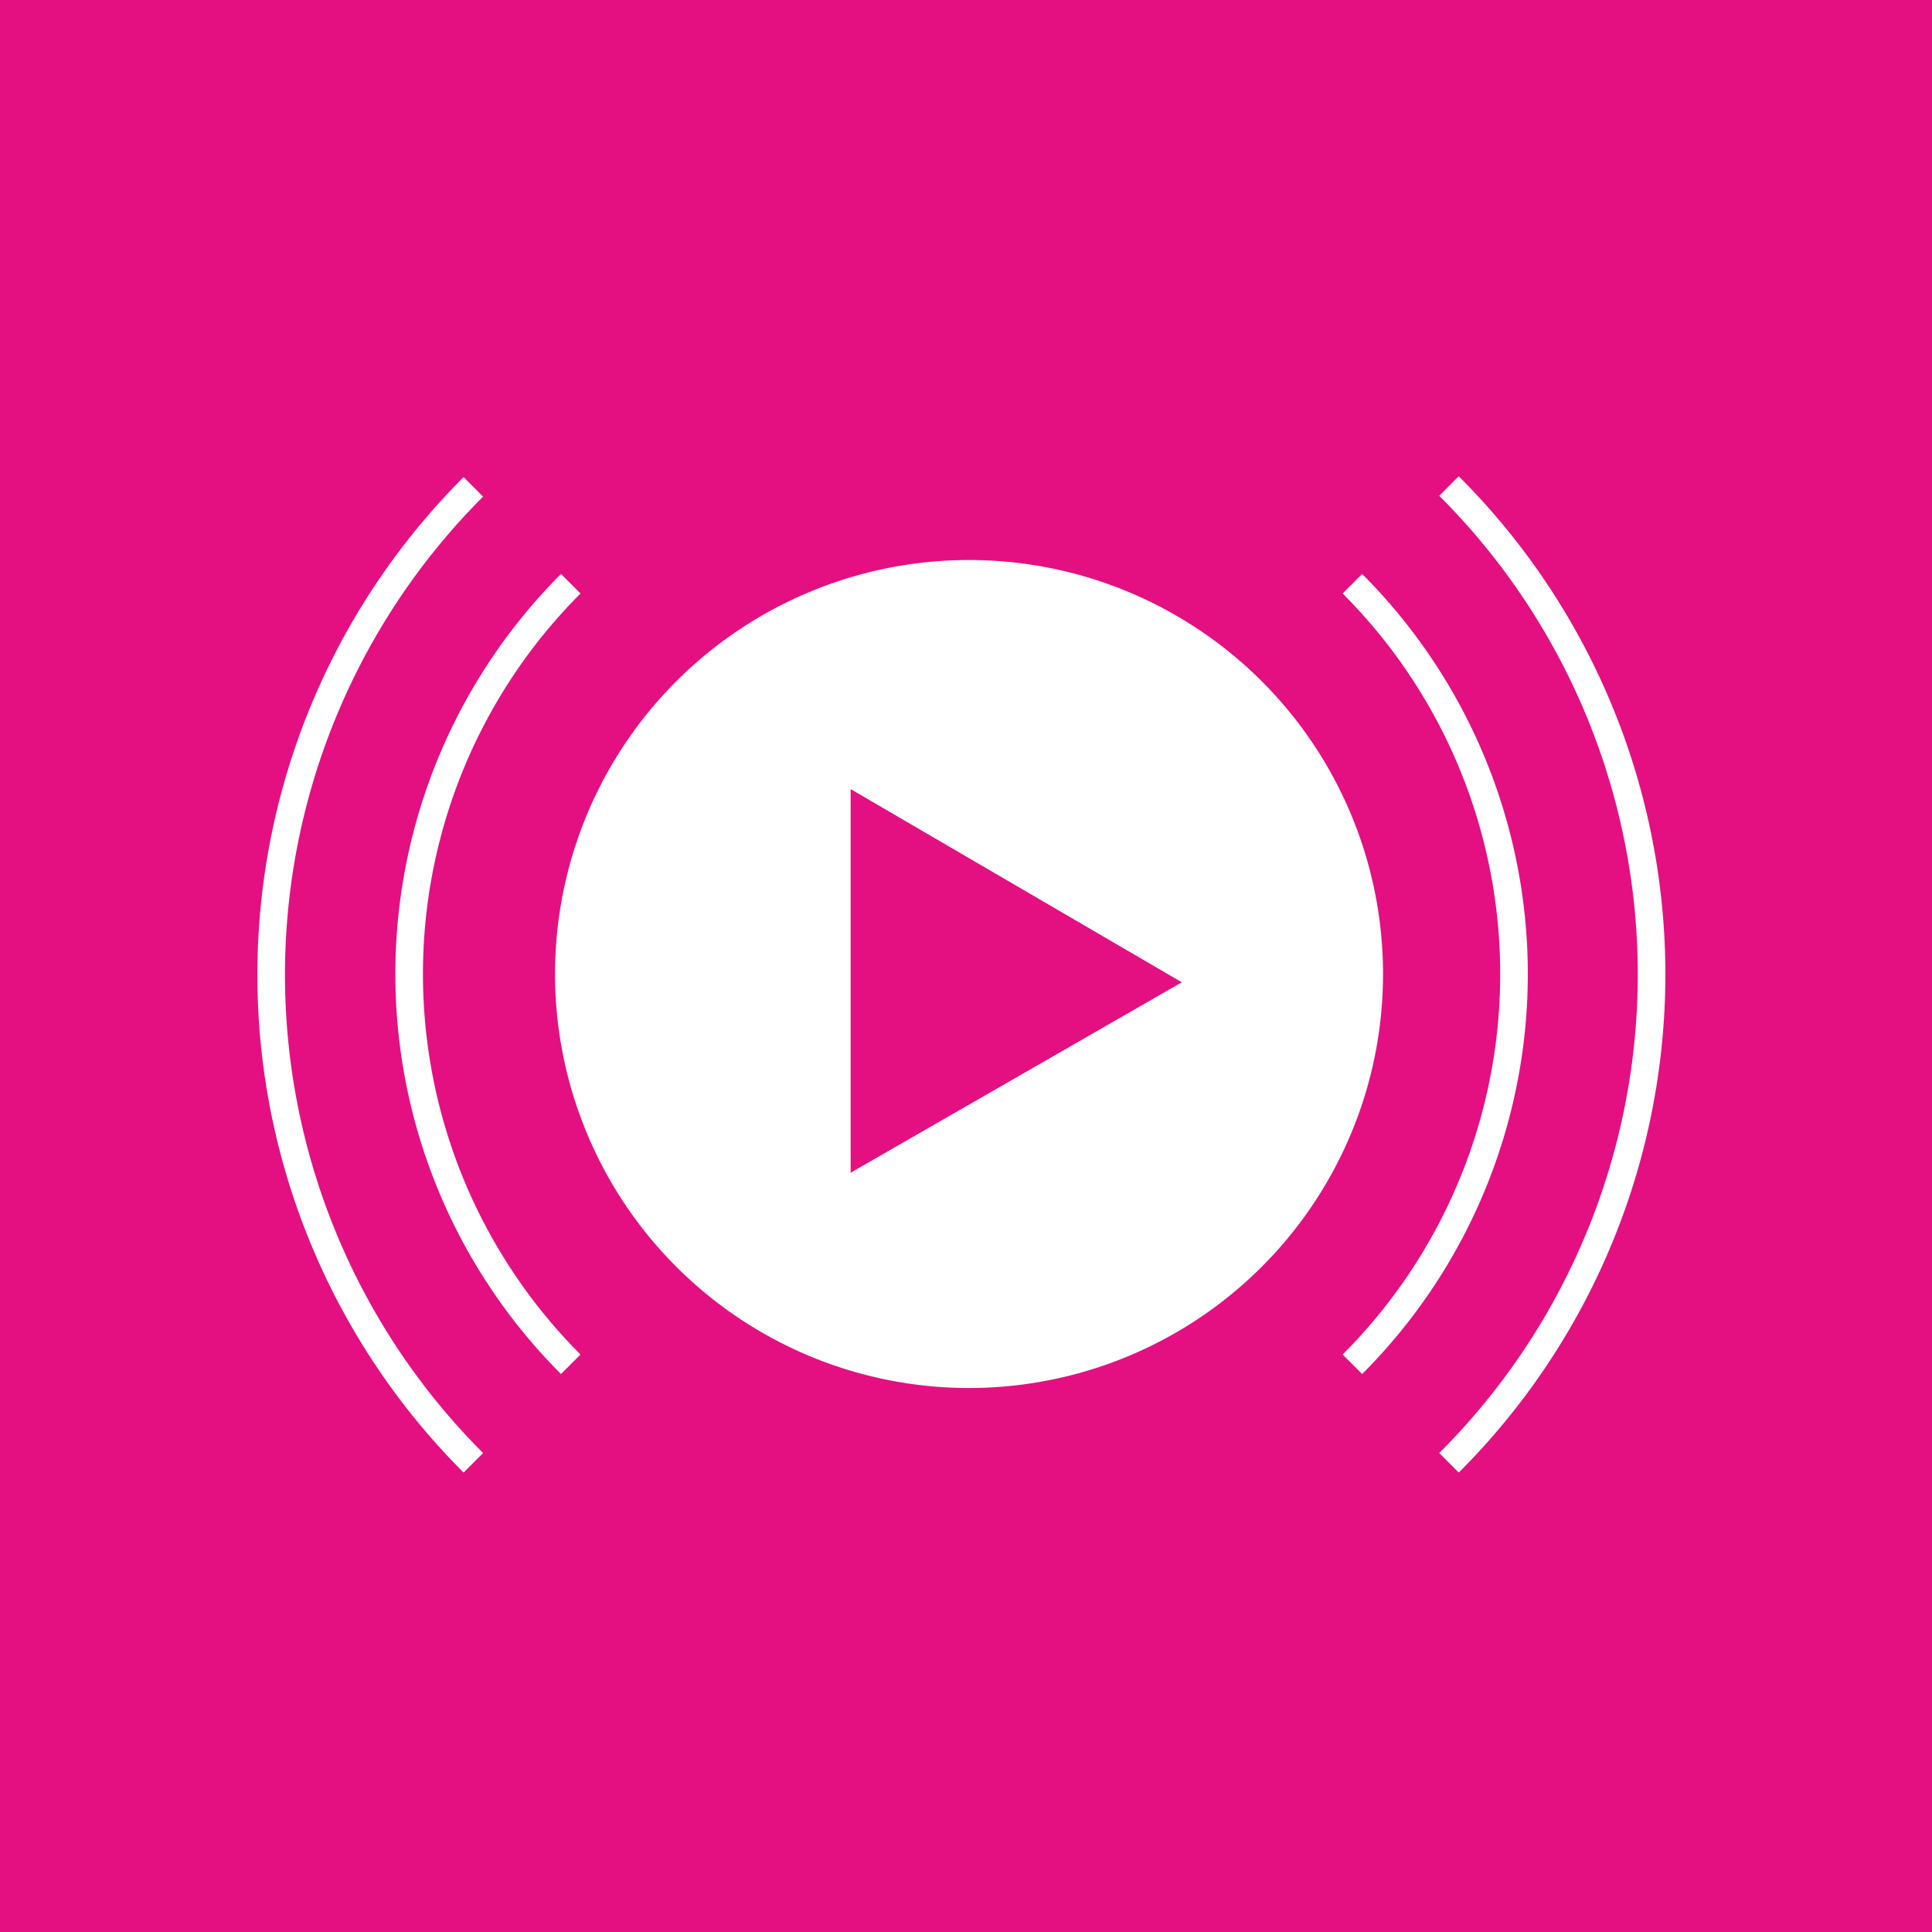 <svg xmlns="http://www.w3.org/2000/svg" viewBox="0 0 70 70"><rect x="0" y="0" width="70" height="70" fill="#333333" stroke="none"/><defs><style>.cls-1{isolation:isolate;}.cls-2{fill:#e41082;mix-blend-mode:multiply;}.cls-3{fill:#fff;}.cls-4{fill:none;stroke:#fff;stroke-miterlimit:10;}</style></defs><g class="cls-1"><g id="Layer_1" data-name="Layer 1"><rect class="cls-2" x="-0.18" y="0.29" width="70" height="70" transform="translate(69.65 70.58) rotate(180)"/><rect class="cls-2" x="-0.18" width="70.29" height="70.29" transform="translate(69.93 70.29) rotate(180)"/><path class="cls-3" d="M35.11,20.29a15,15,0,1,0,15,15A15,15,0,0,0,35.11,20.29Zm-4.29,22.2V28.59l12,7Z"/><path class="cls-4" d="M20.68,49.43a20,20,0,0,1,0-28.28"/><path class="cls-4" d="M17.15,53a25,25,0,0,1,0-35.36"/><path class="cls-4" d="M49,21.15a20,20,0,0,1,0,28.28"/><path class="cls-4" d="M52.5,17.61A25,25,0,0,1,52.5,53"/></g></g></svg>